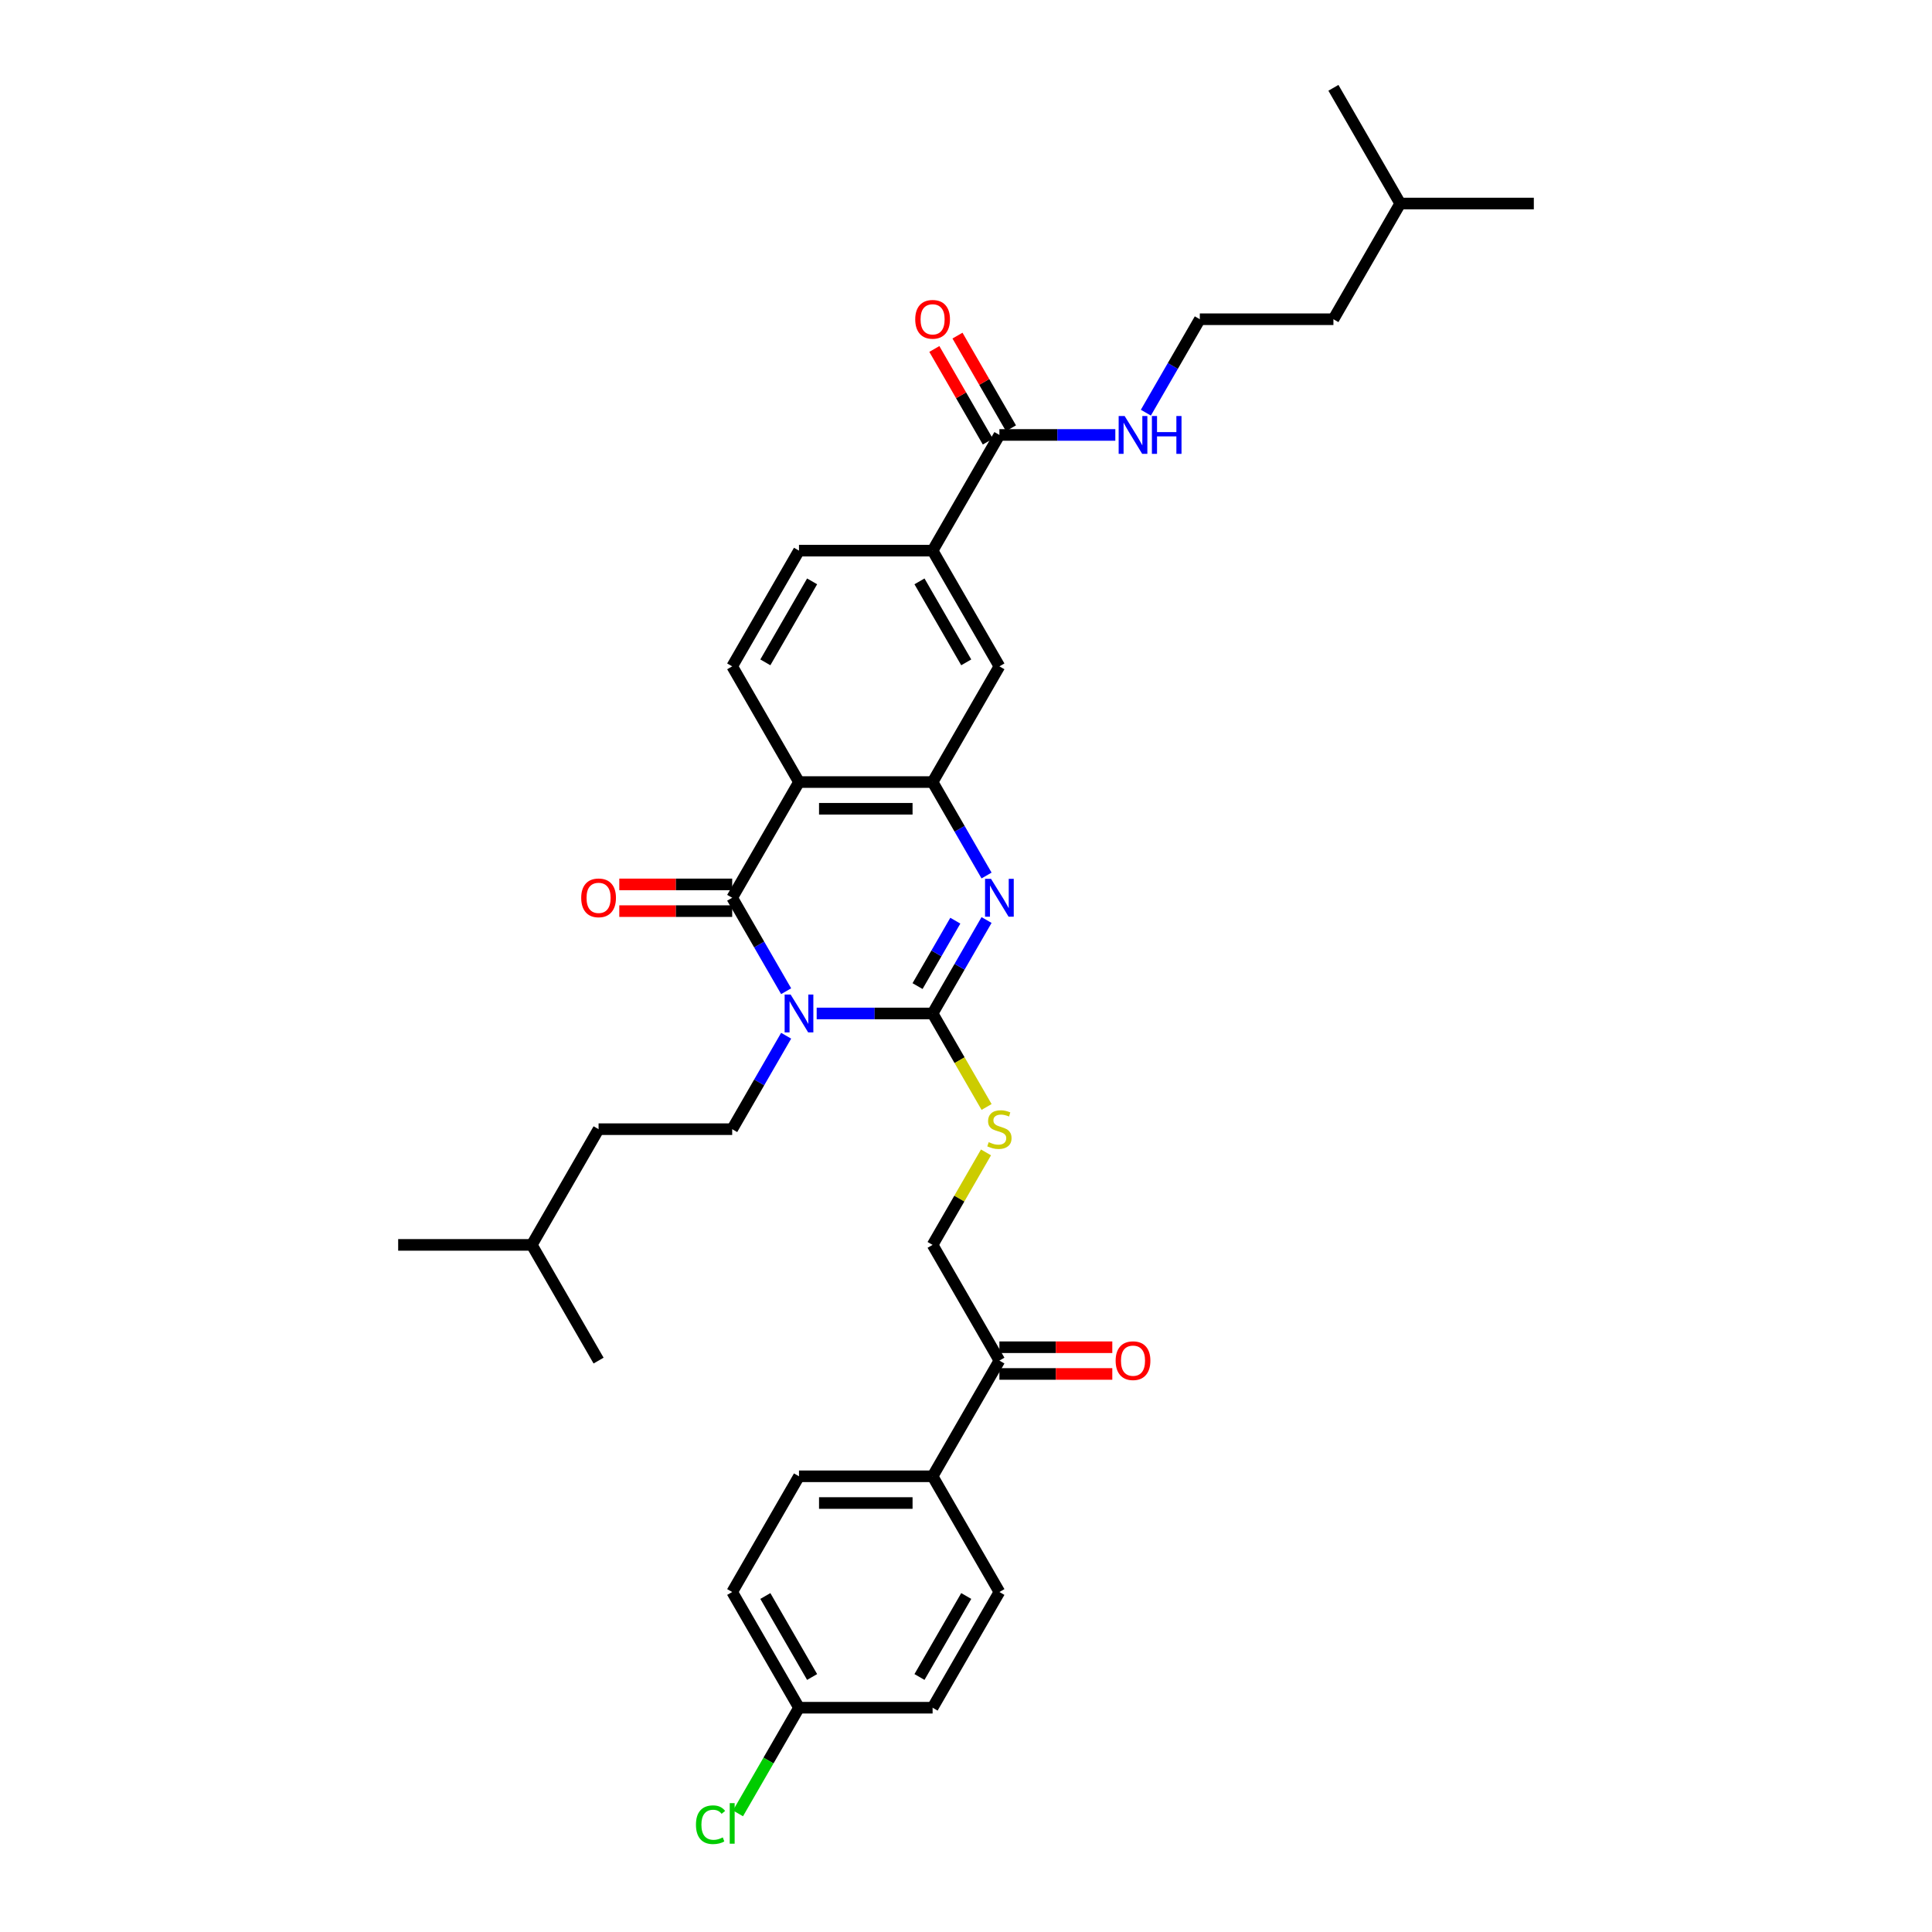 <?xml version='1.0' encoding='iso-8859-1'?>
<svg version='1.1' baseProfile='full'
              xmlns='http://www.w3.org/2000/svg'
                      xmlns:rdkit='http://www.rdkit.org/xml'
                      xmlns:xlink='http://www.w3.org/1999/xlink'
                  xml:space='preserve'
width='1000px' height='1000px' viewBox='0 0 1000 1000'>
<!-- END OF HEADER -->
<rect style='opacity:1.0;fill:#FFFFFF;stroke:none' width='1000' height='1000' x='0' y='0'> </rect>
<path class='bond-0' d='M 422.713,524.571 L 452.712,524.571' style='fill:none;fill-rule:evenodd;stroke:#0000FF;stroke-width:6px;stroke-linecap:butt;stroke-linejoin:miter;stroke-opacity:1' />
<path class='bond-0' d='M 452.712,524.571 L 482.711,524.571' style='fill:none;fill-rule:evenodd;stroke:#000000;stroke-width:6px;stroke-linecap:butt;stroke-linejoin:miter;stroke-opacity:1' />
<path class='bond-1' d='M 406.905,513.05 L 392.942,488.866' style='fill:none;fill-rule:evenodd;stroke:#0000FF;stroke-width:6px;stroke-linecap:butt;stroke-linejoin:miter;stroke-opacity:1' />
<path class='bond-1' d='M 392.942,488.866 L 378.979,464.682' style='fill:none;fill-rule:evenodd;stroke:#000000;stroke-width:6px;stroke-linecap:butt;stroke-linejoin:miter;stroke-opacity:1' />
<path class='bond-5' d='M 406.905,536.093 L 392.942,560.277' style='fill:none;fill-rule:evenodd;stroke:#0000FF;stroke-width:6px;stroke-linecap:butt;stroke-linejoin:miter;stroke-opacity:1' />
<path class='bond-5' d='M 392.942,560.277 L 378.979,584.461' style='fill:none;fill-rule:evenodd;stroke:#000000;stroke-width:6px;stroke-linecap:butt;stroke-linejoin:miter;stroke-opacity:1' />
<path class='bond-2' d='M 482.711,524.571 L 496.674,500.387' style='fill:none;fill-rule:evenodd;stroke:#000000;stroke-width:6px;stroke-linecap:butt;stroke-linejoin:miter;stroke-opacity:1' />
<path class='bond-2' d='M 496.674,500.387 L 510.637,476.203' style='fill:none;fill-rule:evenodd;stroke:#0000FF;stroke-width:6px;stroke-linecap:butt;stroke-linejoin:miter;stroke-opacity:1' />
<path class='bond-2' d='M 474.922,510.401 L 484.696,493.472' style='fill:none;fill-rule:evenodd;stroke:#000000;stroke-width:6px;stroke-linecap:butt;stroke-linejoin:miter;stroke-opacity:1' />
<path class='bond-2' d='M 484.696,493.472 L 494.47,476.543' style='fill:none;fill-rule:evenodd;stroke:#0000FF;stroke-width:6px;stroke-linecap:butt;stroke-linejoin:miter;stroke-opacity:1' />
<path class='bond-6' d='M 482.711,524.571 L 496.682,548.77' style='fill:none;fill-rule:evenodd;stroke:#000000;stroke-width:6px;stroke-linecap:butt;stroke-linejoin:miter;stroke-opacity:1' />
<path class='bond-6' d='M 496.682,548.77 L 510.653,572.968' style='fill:none;fill-rule:evenodd;stroke:#CCCC00;stroke-width:6px;stroke-linecap:butt;stroke-linejoin:miter;stroke-opacity:1' />
<path class='bond-3' d='M 378.979,464.682 L 413.557,404.792' style='fill:none;fill-rule:evenodd;stroke:#000000;stroke-width:6px;stroke-linecap:butt;stroke-linejoin:miter;stroke-opacity:1' />
<path class='bond-11' d='M 378.979,457.766 L 349.762,457.766' style='fill:none;fill-rule:evenodd;stroke:#000000;stroke-width:6px;stroke-linecap:butt;stroke-linejoin:miter;stroke-opacity:1' />
<path class='bond-11' d='M 349.762,457.766 L 320.544,457.766' style='fill:none;fill-rule:evenodd;stroke:#FF0000;stroke-width:6px;stroke-linecap:butt;stroke-linejoin:miter;stroke-opacity:1' />
<path class='bond-11' d='M 378.979,471.597 L 349.762,471.597' style='fill:none;fill-rule:evenodd;stroke:#000000;stroke-width:6px;stroke-linecap:butt;stroke-linejoin:miter;stroke-opacity:1' />
<path class='bond-11' d='M 349.762,471.597 L 320.544,471.597' style='fill:none;fill-rule:evenodd;stroke:#FF0000;stroke-width:6px;stroke-linecap:butt;stroke-linejoin:miter;stroke-opacity:1' />
<path class='bond-34' d='M 510.637,453.161 L 496.674,428.976' style='fill:none;fill-rule:evenodd;stroke:#0000FF;stroke-width:6px;stroke-linecap:butt;stroke-linejoin:miter;stroke-opacity:1' />
<path class='bond-34' d='M 496.674,428.976 L 482.711,404.792' style='fill:none;fill-rule:evenodd;stroke:#000000;stroke-width:6px;stroke-linecap:butt;stroke-linejoin:miter;stroke-opacity:1' />
<path class='bond-4' d='M 413.557,404.792 L 482.711,404.792' style='fill:none;fill-rule:evenodd;stroke:#000000;stroke-width:6px;stroke-linecap:butt;stroke-linejoin:miter;stroke-opacity:1' />
<path class='bond-4' d='M 423.93,418.623 L 472.338,418.623' style='fill:none;fill-rule:evenodd;stroke:#000000;stroke-width:6px;stroke-linecap:butt;stroke-linejoin:miter;stroke-opacity:1' />
<path class='bond-9' d='M 413.557,404.792 L 378.979,344.903' style='fill:none;fill-rule:evenodd;stroke:#000000;stroke-width:6px;stroke-linecap:butt;stroke-linejoin:miter;stroke-opacity:1' />
<path class='bond-8' d='M 482.711,404.792 L 517.289,344.903' style='fill:none;fill-rule:evenodd;stroke:#000000;stroke-width:6px;stroke-linecap:butt;stroke-linejoin:miter;stroke-opacity:1' />
<path class='bond-22' d='M 378.979,584.461 L 309.825,584.461' style='fill:none;fill-rule:evenodd;stroke:#000000;stroke-width:6px;stroke-linecap:butt;stroke-linejoin:miter;stroke-opacity:1' />
<path class='bond-15' d='M 510.349,596.48 L 496.53,620.415' style='fill:none;fill-rule:evenodd;stroke:#CCCC00;stroke-width:6px;stroke-linecap:butt;stroke-linejoin:miter;stroke-opacity:1' />
<path class='bond-15' d='M 496.53,620.415 L 482.711,644.351' style='fill:none;fill-rule:evenodd;stroke:#000000;stroke-width:6px;stroke-linecap:butt;stroke-linejoin:miter;stroke-opacity:1' />
<path class='bond-7' d='M 517.289,225.123 L 482.711,285.013' style='fill:none;fill-rule:evenodd;stroke:#000000;stroke-width:6px;stroke-linecap:butt;stroke-linejoin:miter;stroke-opacity:1' />
<path class='bond-16' d='M 523.278,221.666 L 509.435,197.689' style='fill:none;fill-rule:evenodd;stroke:#000000;stroke-width:6px;stroke-linecap:butt;stroke-linejoin:miter;stroke-opacity:1' />
<path class='bond-16' d='M 509.435,197.689 L 495.592,173.712' style='fill:none;fill-rule:evenodd;stroke:#FF0000;stroke-width:6px;stroke-linecap:butt;stroke-linejoin:miter;stroke-opacity:1' />
<path class='bond-16' d='M 511.3,228.581 L 497.457,204.604' style='fill:none;fill-rule:evenodd;stroke:#000000;stroke-width:6px;stroke-linecap:butt;stroke-linejoin:miter;stroke-opacity:1' />
<path class='bond-16' d='M 497.457,204.604 L 483.614,180.628' style='fill:none;fill-rule:evenodd;stroke:#FF0000;stroke-width:6px;stroke-linecap:butt;stroke-linejoin:miter;stroke-opacity:1' />
<path class='bond-18' d='M 517.289,225.123 L 547.288,225.123' style='fill:none;fill-rule:evenodd;stroke:#000000;stroke-width:6px;stroke-linecap:butt;stroke-linejoin:miter;stroke-opacity:1' />
<path class='bond-18' d='M 547.288,225.123 L 577.287,225.123' style='fill:none;fill-rule:evenodd;stroke:#0000FF;stroke-width:6px;stroke-linecap:butt;stroke-linejoin:miter;stroke-opacity:1' />
<path class='bond-35' d='M 517.289,344.903 L 482.711,285.013' style='fill:none;fill-rule:evenodd;stroke:#000000;stroke-width:6px;stroke-linecap:butt;stroke-linejoin:miter;stroke-opacity:1' />
<path class='bond-35' d='M 500.124,342.835 L 475.92,300.912' style='fill:none;fill-rule:evenodd;stroke:#000000;stroke-width:6px;stroke-linecap:butt;stroke-linejoin:miter;stroke-opacity:1' />
<path class='bond-14' d='M 378.979,344.903 L 413.557,285.013' style='fill:none;fill-rule:evenodd;stroke:#000000;stroke-width:6px;stroke-linecap:butt;stroke-linejoin:miter;stroke-opacity:1' />
<path class='bond-14' d='M 396.144,342.835 L 420.348,300.912' style='fill:none;fill-rule:evenodd;stroke:#000000;stroke-width:6px;stroke-linecap:butt;stroke-linejoin:miter;stroke-opacity:1' />
<path class='bond-10' d='M 482.711,285.013 L 413.557,285.013' style='fill:none;fill-rule:evenodd;stroke:#000000;stroke-width:6px;stroke-linecap:butt;stroke-linejoin:miter;stroke-opacity:1' />
<path class='bond-12' d='M 517.289,704.24 L 482.711,644.351' style='fill:none;fill-rule:evenodd;stroke:#000000;stroke-width:6px;stroke-linecap:butt;stroke-linejoin:miter;stroke-opacity:1' />
<path class='bond-13' d='M 517.289,704.24 L 482.711,764.13' style='fill:none;fill-rule:evenodd;stroke:#000000;stroke-width:6px;stroke-linecap:butt;stroke-linejoin:miter;stroke-opacity:1' />
<path class='bond-17' d='M 517.289,711.156 L 546.506,711.156' style='fill:none;fill-rule:evenodd;stroke:#000000;stroke-width:6px;stroke-linecap:butt;stroke-linejoin:miter;stroke-opacity:1' />
<path class='bond-17' d='M 546.506,711.156 L 575.724,711.156' style='fill:none;fill-rule:evenodd;stroke:#FF0000;stroke-width:6px;stroke-linecap:butt;stroke-linejoin:miter;stroke-opacity:1' />
<path class='bond-17' d='M 517.289,697.325 L 546.506,697.325' style='fill:none;fill-rule:evenodd;stroke:#000000;stroke-width:6px;stroke-linecap:butt;stroke-linejoin:miter;stroke-opacity:1' />
<path class='bond-17' d='M 546.506,697.325 L 575.724,697.325' style='fill:none;fill-rule:evenodd;stroke:#FF0000;stroke-width:6px;stroke-linecap:butt;stroke-linejoin:miter;stroke-opacity:1' />
<path class='bond-19' d='M 482.711,764.13 L 413.557,764.13' style='fill:none;fill-rule:evenodd;stroke:#000000;stroke-width:6px;stroke-linecap:butt;stroke-linejoin:miter;stroke-opacity:1' />
<path class='bond-19' d='M 472.338,777.961 L 423.93,777.961' style='fill:none;fill-rule:evenodd;stroke:#000000;stroke-width:6px;stroke-linecap:butt;stroke-linejoin:miter;stroke-opacity:1' />
<path class='bond-20' d='M 482.711,764.13 L 517.289,824.02' style='fill:none;fill-rule:evenodd;stroke:#000000;stroke-width:6px;stroke-linecap:butt;stroke-linejoin:miter;stroke-opacity:1' />
<path class='bond-26' d='M 593.095,213.602 L 607.058,189.418' style='fill:none;fill-rule:evenodd;stroke:#0000FF;stroke-width:6px;stroke-linecap:butt;stroke-linejoin:miter;stroke-opacity:1' />
<path class='bond-26' d='M 607.058,189.418 L 621.021,165.234' style='fill:none;fill-rule:evenodd;stroke:#000000;stroke-width:6px;stroke-linecap:butt;stroke-linejoin:miter;stroke-opacity:1' />
<path class='bond-24' d='M 413.557,764.13 L 378.979,824.02' style='fill:none;fill-rule:evenodd;stroke:#000000;stroke-width:6px;stroke-linecap:butt;stroke-linejoin:miter;stroke-opacity:1' />
<path class='bond-23' d='M 517.289,824.02 L 482.711,883.909' style='fill:none;fill-rule:evenodd;stroke:#000000;stroke-width:6px;stroke-linecap:butt;stroke-linejoin:miter;stroke-opacity:1' />
<path class='bond-23' d='M 500.124,826.088 L 475.92,868.01' style='fill:none;fill-rule:evenodd;stroke:#000000;stroke-width:6px;stroke-linecap:butt;stroke-linejoin:miter;stroke-opacity:1' />
<path class='bond-21' d='M 413.557,883.909 L 482.711,883.909' style='fill:none;fill-rule:evenodd;stroke:#000000;stroke-width:6px;stroke-linecap:butt;stroke-linejoin:miter;stroke-opacity:1' />
<path class='bond-25' d='M 413.557,883.909 L 397.769,911.255' style='fill:none;fill-rule:evenodd;stroke:#000000;stroke-width:6px;stroke-linecap:butt;stroke-linejoin:miter;stroke-opacity:1' />
<path class='bond-25' d='M 397.769,911.255 L 381.981,938.6' style='fill:none;fill-rule:evenodd;stroke:#00CC00;stroke-width:6px;stroke-linecap:butt;stroke-linejoin:miter;stroke-opacity:1' />
<path class='bond-36' d='M 413.557,883.909 L 378.979,824.02' style='fill:none;fill-rule:evenodd;stroke:#000000;stroke-width:6px;stroke-linecap:butt;stroke-linejoin:miter;stroke-opacity:1' />
<path class='bond-36' d='M 420.348,868.01 L 396.144,826.088' style='fill:none;fill-rule:evenodd;stroke:#000000;stroke-width:6px;stroke-linecap:butt;stroke-linejoin:miter;stroke-opacity:1' />
<path class='bond-27' d='M 309.825,584.461 L 275.248,644.351' style='fill:none;fill-rule:evenodd;stroke:#000000;stroke-width:6px;stroke-linecap:butt;stroke-linejoin:miter;stroke-opacity:1' />
<path class='bond-28' d='M 621.021,165.234 L 690.175,165.234' style='fill:none;fill-rule:evenodd;stroke:#000000;stroke-width:6px;stroke-linecap:butt;stroke-linejoin:miter;stroke-opacity:1' />
<path class='bond-30' d='M 275.248,644.351 L 206.093,644.351' style='fill:none;fill-rule:evenodd;stroke:#000000;stroke-width:6px;stroke-linecap:butt;stroke-linejoin:miter;stroke-opacity:1' />
<path class='bond-31' d='M 275.248,644.351 L 309.825,704.24' style='fill:none;fill-rule:evenodd;stroke:#000000;stroke-width:6px;stroke-linecap:butt;stroke-linejoin:miter;stroke-opacity:1' />
<path class='bond-29' d='M 690.175,165.234 L 724.752,105.344' style='fill:none;fill-rule:evenodd;stroke:#000000;stroke-width:6px;stroke-linecap:butt;stroke-linejoin:miter;stroke-opacity:1' />
<path class='bond-32' d='M 724.752,105.344 L 793.907,105.344' style='fill:none;fill-rule:evenodd;stroke:#000000;stroke-width:6px;stroke-linecap:butt;stroke-linejoin:miter;stroke-opacity:1' />
<path class='bond-33' d='M 724.752,105.344 L 690.175,45.455' style='fill:none;fill-rule:evenodd;stroke:#000000;stroke-width:6px;stroke-linecap:butt;stroke-linejoin:miter;stroke-opacity:1' />
<path  class='atom-0' d='M 409.228 514.779
L 415.645 525.152
Q 416.281 526.176, 417.305 528.029
Q 418.328 529.883, 418.384 529.993
L 418.384 514.779
L 420.984 514.779
L 420.984 534.364
L 418.301 534.364
L 411.413 523.022
Q 410.611 521.695, 409.753 520.173
Q 408.923 518.652, 408.674 518.182
L 408.674 534.364
L 406.13 534.364
L 406.13 514.779
L 409.228 514.779
' fill='#0000FF'/>
<path  class='atom-3' d='M 512.96 454.89
L 519.377 465.263
Q 520.013 466.286, 521.037 468.14
Q 522.06 469.993, 522.116 470.104
L 522.116 454.89
L 524.716 454.89
L 524.716 474.474
L 522.033 474.474
L 515.145 463.133
Q 514.343 461.805, 513.485 460.284
Q 512.655 458.762, 512.406 458.292
L 512.406 474.474
L 509.861 474.474
L 509.861 454.89
L 512.96 454.89
' fill='#0000FF'/>
<path  class='atom-7' d='M 511.756 591.183
Q 511.978 591.266, 512.89 591.653
Q 513.803 592.04, 514.799 592.289
Q 515.823 592.511, 516.818 592.511
Q 518.672 592.511, 519.751 591.626
Q 520.829 590.713, 520.829 589.136
Q 520.829 588.057, 520.276 587.393
Q 519.751 586.729, 518.921 586.37
Q 518.091 586.01, 516.708 585.595
Q 514.965 585.07, 513.914 584.572
Q 512.89 584.074, 512.144 583.023
Q 511.424 581.972, 511.424 580.201
Q 511.424 577.739, 513.084 576.218
Q 514.771 574.696, 518.091 574.696
Q 520.359 574.696, 522.932 575.775
L 522.295 577.905
Q 519.944 576.937, 518.174 576.937
Q 516.265 576.937, 515.214 577.739
Q 514.163 578.514, 514.191 579.869
Q 514.191 580.92, 514.716 581.557
Q 515.269 582.193, 516.044 582.552
Q 516.846 582.912, 518.174 583.327
Q 519.944 583.88, 520.995 584.433
Q 522.046 584.987, 522.793 586.121
Q 523.568 587.227, 523.568 589.136
Q 523.568 591.847, 521.742 593.313
Q 519.944 594.751, 516.929 594.751
Q 515.186 594.751, 513.859 594.364
Q 512.558 594.004, 511.009 593.368
L 511.756 591.183
' fill='#CCCC00'/>
<path  class='atom-12' d='M 300.835 464.737
Q 300.835 460.035, 303.158 457.407
Q 305.482 454.779, 309.825 454.779
Q 314.168 454.779, 316.491 457.407
Q 318.815 460.035, 318.815 464.737
Q 318.815 469.495, 316.464 472.206
Q 314.113 474.889, 309.825 474.889
Q 305.51 474.889, 303.158 472.206
Q 300.835 469.523, 300.835 464.737
M 309.825 472.676
Q 312.812 472.676, 314.417 470.684
Q 316.049 468.665, 316.049 464.737
Q 316.049 460.892, 314.417 458.956
Q 312.812 456.992, 309.825 456.992
Q 306.837 456.992, 305.205 458.928
Q 303.601 460.865, 303.601 464.737
Q 303.601 468.693, 305.205 470.684
Q 306.837 472.676, 309.825 472.676
' fill='#FF0000'/>
<path  class='atom-17' d='M 473.721 165.289
Q 473.721 160.587, 476.045 157.959
Q 478.368 155.331, 482.711 155.331
Q 487.054 155.331, 489.378 157.959
Q 491.701 160.587, 491.701 165.289
Q 491.701 170.047, 489.35 172.758
Q 486.999 175.441, 482.711 175.441
Q 478.396 175.441, 476.045 172.758
Q 473.721 170.075, 473.721 165.289
M 482.711 173.228
Q 485.699 173.228, 487.303 171.236
Q 488.935 169.217, 488.935 165.289
Q 488.935 161.444, 487.303 159.508
Q 485.699 157.544, 482.711 157.544
Q 479.724 157.544, 478.092 159.48
Q 476.487 161.416, 476.487 165.289
Q 476.487 169.245, 478.092 171.236
Q 479.724 173.228, 482.711 173.228
' fill='#FF0000'/>
<path  class='atom-18' d='M 577.453 704.296
Q 577.453 699.593, 579.777 696.965
Q 582.1 694.337, 586.443 694.337
Q 590.786 694.337, 593.11 696.965
Q 595.433 699.593, 595.433 704.296
Q 595.433 709.054, 593.082 711.764
Q 590.731 714.448, 586.443 714.448
Q 582.128 714.448, 579.777 711.764
Q 577.453 709.081, 577.453 704.296
M 586.443 712.235
Q 589.431 712.235, 591.035 710.243
Q 592.667 708.224, 592.667 704.296
Q 592.667 700.451, 591.035 698.514
Q 589.431 696.55, 586.443 696.55
Q 583.456 696.55, 581.824 698.487
Q 580.219 700.423, 580.219 704.296
Q 580.219 708.251, 581.824 710.243
Q 583.456 712.235, 586.443 712.235
' fill='#FF0000'/>
<path  class='atom-19' d='M 582.114 215.331
L 588.532 225.704
Q 589.168 226.728, 590.191 228.581
Q 591.215 230.434, 591.27 230.545
L 591.27 215.331
L 593.87 215.331
L 593.87 234.916
L 591.187 234.916
L 584.299 223.574
Q 583.497 222.247, 582.64 220.725
Q 581.81 219.204, 581.561 218.734
L 581.561 234.916
L 579.016 234.916
L 579.016 215.331
L 582.114 215.331
' fill='#0000FF'/>
<path  class='atom-19' d='M 596.222 215.331
L 598.877 215.331
L 598.877 223.657
L 608.891 223.657
L 608.891 215.331
L 611.546 215.331
L 611.546 234.916
L 608.891 234.916
L 608.891 225.87
L 598.877 225.87
L 598.877 234.916
L 596.222 234.916
L 596.222 215.331
' fill='#0000FF'/>
<path  class='atom-26' d='M 360.225 944.477
Q 360.225 939.608, 362.493 937.063
Q 364.789 934.491, 369.132 934.491
Q 373.171 934.491, 375.328 937.34
L 373.502 938.834
Q 371.926 936.759, 369.132 936.759
Q 366.172 936.759, 364.595 938.751
Q 363.046 940.715, 363.046 944.477
Q 363.046 948.349, 364.651 950.341
Q 366.283 952.333, 369.436 952.333
Q 371.594 952.333, 374.111 951.032
L 374.886 953.107
Q 373.862 953.771, 372.313 954.158
Q 370.764 954.545, 369.049 954.545
Q 364.789 954.545, 362.493 951.945
Q 360.225 949.345, 360.225 944.477
' fill='#00CC00'/>
<path  class='atom-26' d='M 377.707 933.301
L 380.252 933.301
L 380.252 954.296
L 377.707 954.296
L 377.707 933.301
' fill='#00CC00'/>
</svg>
